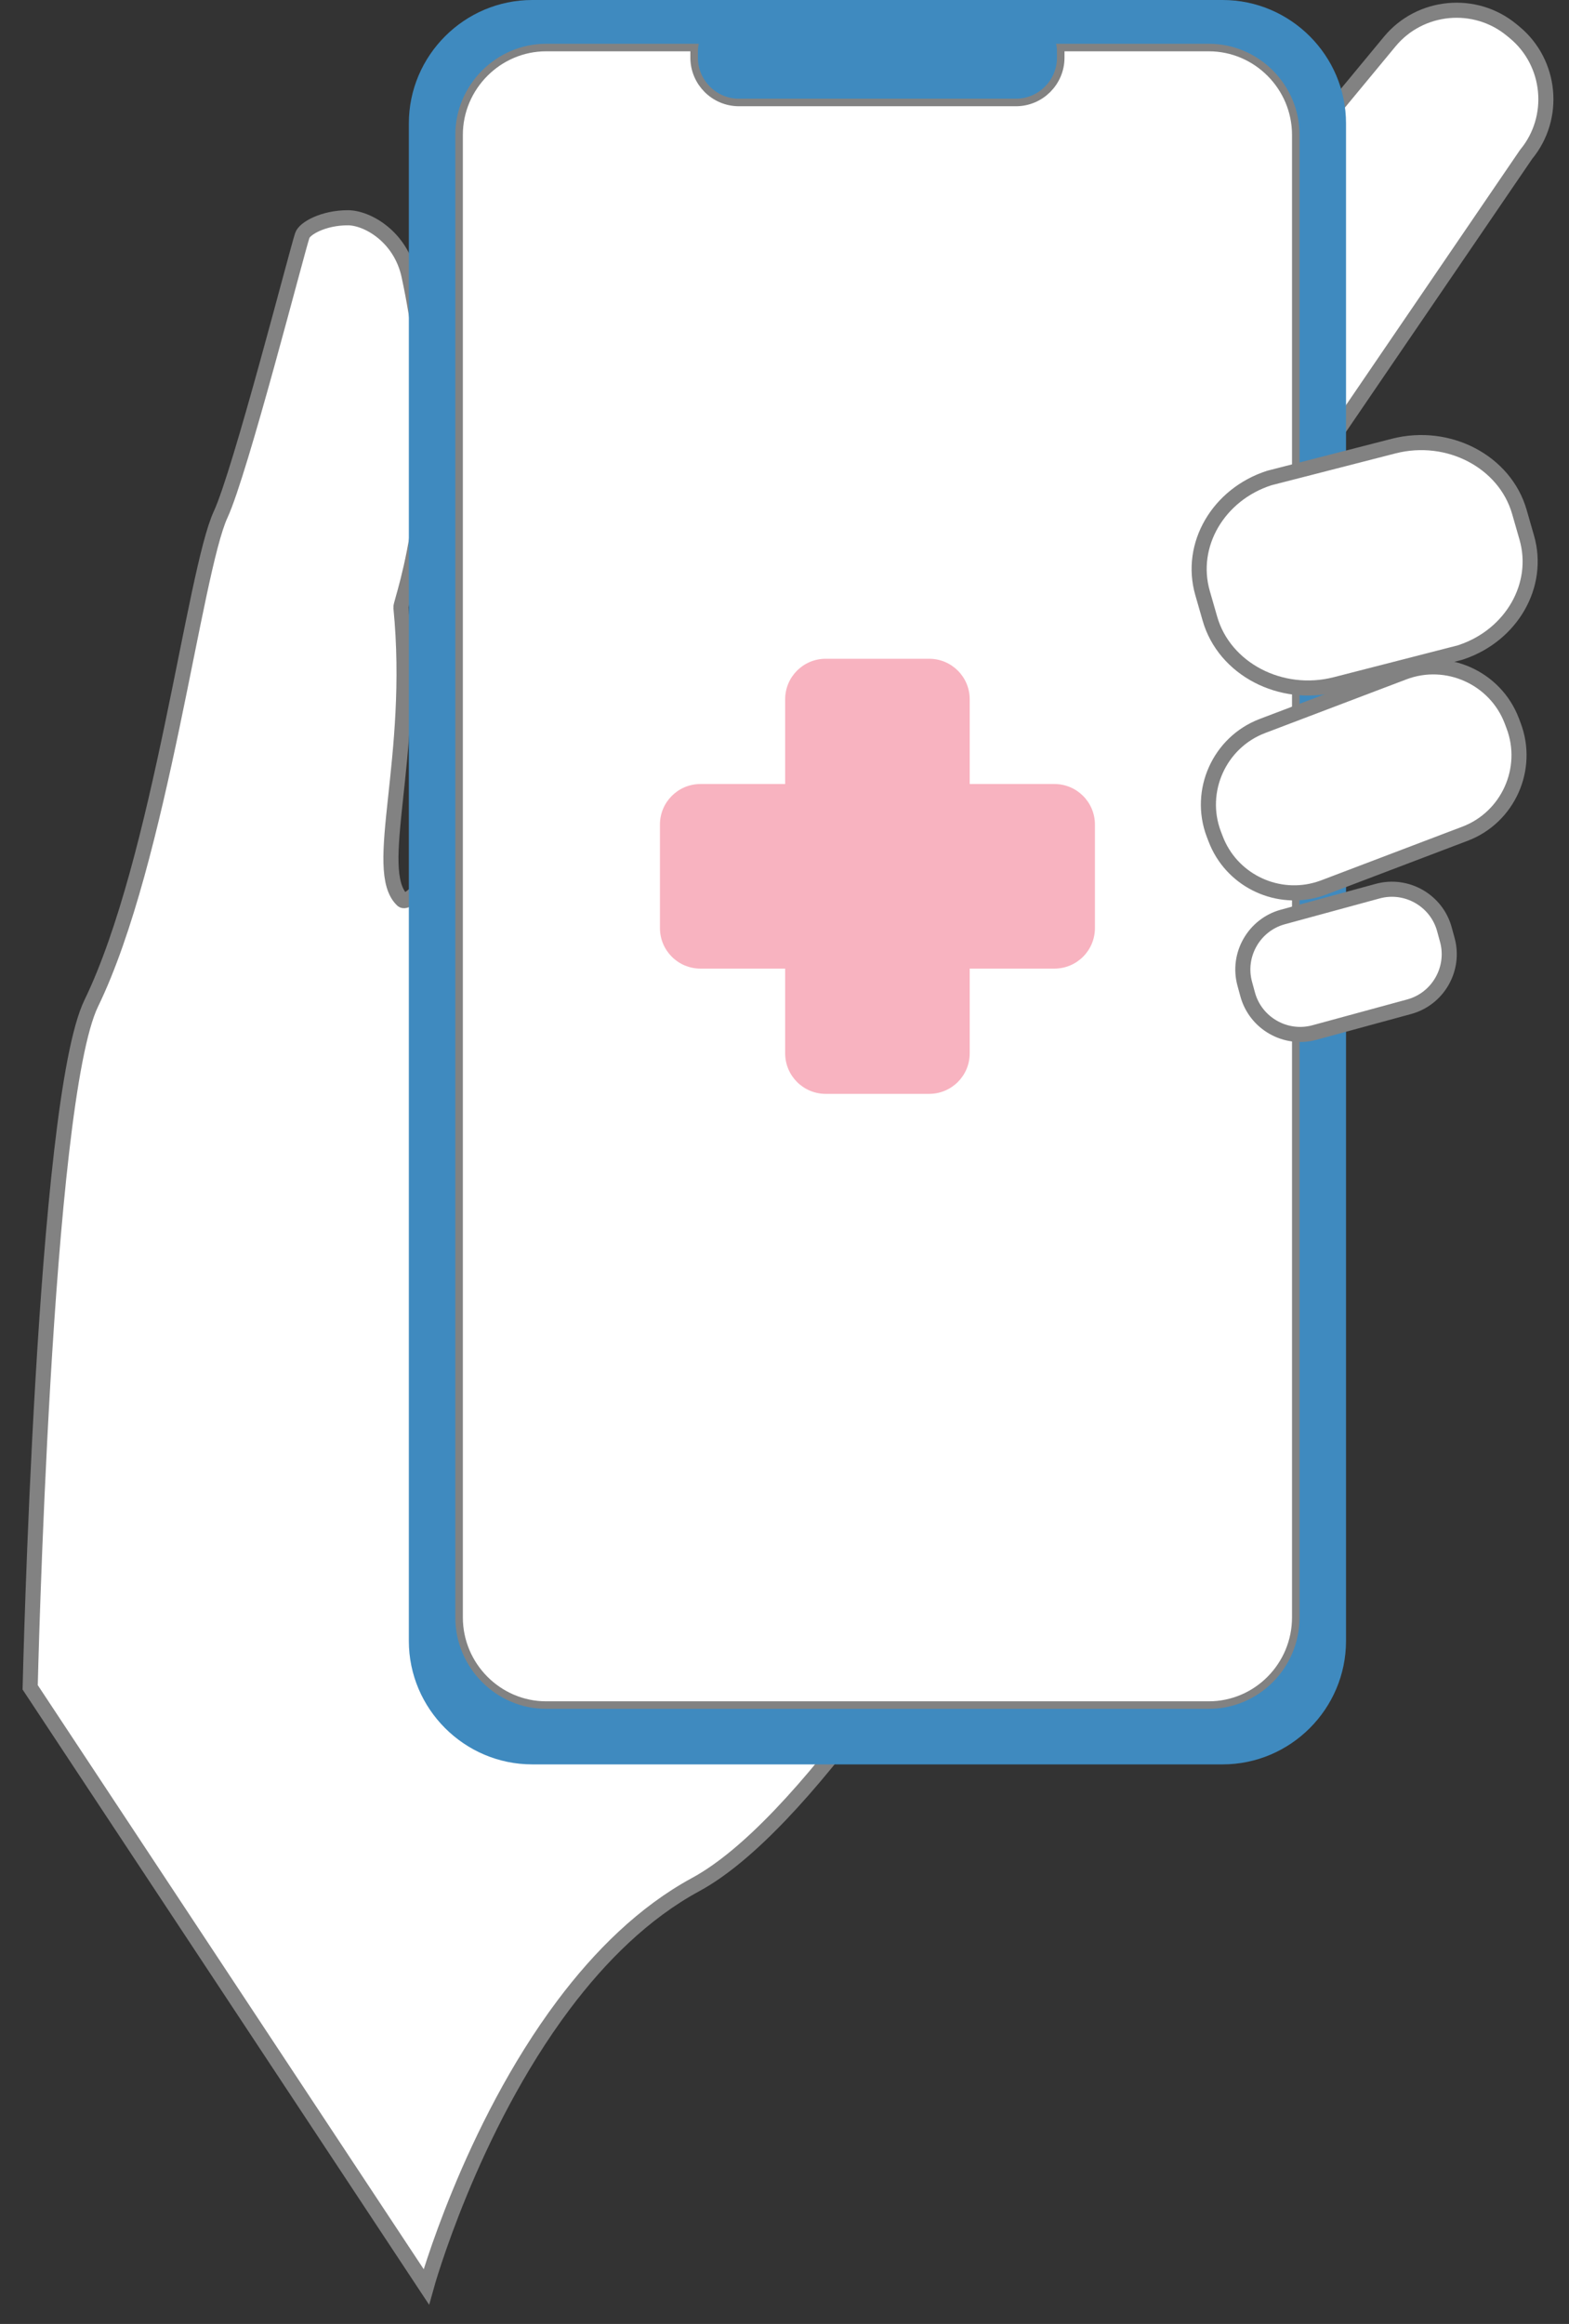 <?xml version="1.0" encoding="UTF-8"?>
<svg width="52px" height="77px" viewBox="0 0 52 77" version="1.1" xmlns="http://www.w3.org/2000/svg" xmlns:xlink="http://www.w3.org/1999/xlink">
    <rect x="0" y="0" width="52" height="77" fill="#333333" stroke="none"/>
    <title>highlight_onlinemedical_icon</title>
    <g id="desktop" stroke="none" stroke-width="1" fill="none" fill-rule="evenodd">
        <g id="Productive-specific-lead-page-mobile_3" transform="translate(-234, -1726)">
            <g id="highlight_onlinemedical_icon" transform="translate(235, 1726)">
                <path d="M38.099,39.338 C38.099,39.338 33.044,49.45 27.91,56.43 C25.867,59.208 23.811,61.489 22.057,62.441 C20.34,63.372 18.886,64.819 17.683,66.422 C14.567,70.573 13.129,75.77 13.129,75.77 L0,55.907 C0,55.907 0.448,36.491 2.024,33.243 C4.322,28.51 5.432,18.947 6.314,17.044 C6.969,15.631 8.839,8.336 9.019,7.8 C9.096,7.569 9.719,7.215 10.527,7.215 C11.175,7.215 12.276,7.842 12.554,9.13 C13.958,15.64 12.268,19.933 12.287,20.124 C12.782,25.127 11.293,28.841 12.337,29.824 C12.376,29.861 12.448,29.843 12.55,29.778 C14.36,28.616 25.594,12.239 26.978,11.885 C28.439,11.512 38.099,39.338 38.099,39.338" id="Fill-1" fill="#FFFFFF"></path>
                <path d="M38.099,39.338 C38.099,39.338 33.044,49.45 27.91,56.43 C25.867,59.208 23.811,61.489 22.057,62.441 C20.34,63.372 18.886,64.819 17.683,66.422 C14.567,70.573 13.129,75.77 13.129,75.77 L0,55.907 C0,55.907 0.448,36.491 2.024,33.243 C4.322,28.51 5.432,18.947 6.314,17.044 C6.969,15.631 8.839,8.336 9.019,7.8 C9.096,7.569 9.719,7.215 10.527,7.215 C11.175,7.215 12.276,7.842 12.554,9.13 C13.958,15.64 12.268,19.933 12.287,20.124 C12.782,25.127 11.293,28.841 12.337,29.824 C12.376,29.861 12.448,29.843 12.55,29.778 C14.36,28.616 25.594,12.239 26.978,11.885 C28.439,11.512 38.099,39.338 38.099,39.338 Z" id="Stroke-3" stroke="#828282" stroke-width="0.5"></path>
                <path d="M49.578,5.116 L45.512,11.076 L41.523,16.926 C41.279,17.219 40.998,17.321 40.693,17.292 C39.736,17.201 38.551,15.82 37.628,15.055 L37.534,14.979 C36.317,13.972 36.145,12.152 37.152,10.935 L43.25,3.564 L43.25,3.563 L45.059,1.377 C46.066,0.16 47.885,-0.012 49.102,0.995 L49.196,1.072 C50.413,2.079 50.585,3.899 49.578,5.116" id="Fill-5" fill="#FFFFFF"></path>
                <path d="M49.578,5.116 L45.512,11.076 L41.523,16.926 C41.279,17.219 40.998,17.321 40.693,17.292 C39.736,17.201 38.551,15.82 37.628,15.055 L37.534,14.979 C36.317,13.972 36.145,12.152 37.152,10.935 L43.25,3.564 L43.25,3.563 L45.059,1.377 C46.066,0.16 47.885,-0.012 49.102,0.995 L49.196,1.072 C50.413,2.079 50.585,3.899 49.578,5.116 Z" id="Stroke-7" stroke="#828282" stroke-width="0.5"></path>
                <path d="M42.07,4.47 L42.07,53.59 C42.07,55.26 40.72,56.62 39.06,56.62 L17.1,56.62 C15.45,56.62 14.09,55.26 14.09,53.59 L14.09,4.47 C14.09,2.81 15.45,1.45 17.1,1.45 L22.16,1.45 C22.14,1.53 22.13,1.61 22.13,1.7 L22.13,1.91 C22.13,2.66 22.74,3.27 23.49,3.27 L32.67,3.27 C33.42,3.27 34.03,2.66 34.03,1.91 L34.03,1.7 C34.03,1.61 34.02,1.53 34,1.45 L39.06,1.45 C40.72,1.45 42.07,2.81 42.07,4.47" id="Fill-9" fill="#2B478B"></path>
                <path d="M42.07,4.47 L42.07,53.59 C42.07,55.26 40.72,56.62 39.06,56.62 L17.1,56.62 C15.45,56.62 14.09,55.26 14.09,53.59 L14.09,4.47 C14.09,2.81 15.45,1.45 17.1,1.45 L22.16,1.45 C22.14,1.53 22.13,1.61 22.13,1.7 L22.13,1.91 C22.13,2.66 22.74,3.27 23.49,3.27 L32.67,3.27 C33.42,3.27 34.03,2.66 34.03,1.91 L34.03,1.7 C34.03,1.61 34.02,1.53 34,1.45 L39.06,1.45 C40.72,1.45 42.07,2.81 42.07,4.47" id="Fill-11" fill="#FFFFFF"></path>
                <path d="M42.07,4.47 L42.07,53.59 C42.07,55.26 40.72,56.62 39.06,56.62 L17.1,56.62 C15.45,56.62 14.09,55.26 14.09,53.59 L14.09,4.47 C14.09,2.81 15.45,1.45 17.1,1.45 L22.16,1.45 C22.14,1.53 22.13,1.61 22.13,1.7 L22.13,1.91 C22.13,2.66 22.74,3.27 23.49,3.27 L32.67,3.27 C33.42,3.27 34.03,2.66 34.03,1.91 L34.03,1.7 C34.03,1.61 34.02,1.53 34,1.45 L39.06,1.45 C40.72,1.45 42.07,2.81 42.07,4.47 Z" id="Stroke-13" stroke="#828282" stroke-width="0.5"></path>
                <path d="M42.07,53.59 C42.07,55.26 40.72,56.62 39.06,56.62 L17.1,56.62 C15.45,56.62 14.09,55.26 14.09,53.59 L14.09,4.47 C14.09,2.81 15.45,1.45 17.1,1.45 L22.16,1.45 C22.14,1.53 22.13,1.61 22.13,1.7 L22.13,1.91 C22.13,2.66 22.74,3.27 23.49,3.27 L32.67,3.27 C33.42,3.27 34.03,2.66 34.03,1.91 L34.03,1.7 C34.03,1.61 34.02,1.53 34,1.45 L39.06,1.45 C40.72,1.45 42.07,2.81 42.07,4.47 L42.07,53.59 Z M39.52,0 L16.64,0 C14.39,0 12.55,1.84 12.55,4.09 L12.55,54.37 C12.55,56.62 14.39,58.46 16.64,58.46 L39.52,58.46 C41.77,58.46 43.61,56.62 43.61,54.37 L43.61,4.09 C43.61,1.84 41.77,0 39.52,0 L39.52,0 Z" id="Fill-15" fill="#3F8ABF"></path>
                <path d="M47.554,27.624 L46.948,27.854 L42.871,29.404 C42.775,29.44 42.678,29.471 42.582,29.495 C41.232,29.846 39.795,29.127 39.289,27.794 L39.229,27.638 C38.687,26.21 39.411,24.598 40.838,24.055 L44.639,22.611 L44.916,22.506 L45.522,22.276 C46.95,21.733 48.561,22.457 49.104,23.885 L49.163,24.042 C49.706,25.469 48.982,27.082 47.554,27.624" id="Fill-17" fill="#FFFFFF"></path>
                <path d="M47.554,27.624 L46.948,27.854 L42.871,29.404 C42.775,29.44 42.678,29.471 42.582,29.495 C41.232,29.846 39.795,29.127 39.289,27.794 L39.229,27.638 C38.687,26.21 39.411,24.598 40.838,24.055 L44.639,22.611 L44.916,22.506 L45.522,22.276 C46.95,21.733 48.561,22.457 49.104,23.885 L49.163,24.042 C49.706,25.469 48.982,27.082 47.554,27.624 Z" id="Stroke-19" stroke="#828282" stroke-width="0.5"></path>
                <path d="M45.704,33.356 L42.56,34.212 C41.604,34.472 40.61,33.903 40.35,32.948 L40.253,32.592 C39.993,31.637 40.562,30.642 41.517,30.382 L44.661,29.526 C45.617,29.266 46.611,29.835 46.871,30.79 L46.968,31.146 C47.228,32.101 46.659,33.096 45.704,33.356" id="Fill-21" fill="#FFFFFF"></path>
                <path d="M45.704,33.356 L42.56,34.212 C41.604,34.472 40.61,33.903 40.35,32.948 L40.253,32.592 C39.993,31.637 40.562,30.642 41.517,30.382 L44.661,29.526 C45.617,29.266 46.611,29.835 46.871,30.79 L46.968,31.146 C47.228,32.101 46.659,33.096 45.704,33.356 Z" id="Stroke-23" stroke="#828282" stroke-width="0.5"></path>
                <path d="M47.455,21.599 C47.433,21.607 47.41,21.615 47.387,21.622 L43.265,22.68 C41.453,23.146 39.578,22.165 39.1,20.501 L38.855,19.649 C38.395,18.051 39.383,16.38 41.067,15.838 L42.428,15.489 L45.189,14.78 C47.002,14.314 48.876,15.295 49.355,16.959 L49.6,17.812 C50.053,19.388 49.098,21.034 47.455,21.599" id="Fill-25" fill="#FFFFFF"></path>
                <path d="M47.455,21.599 C47.433,21.607 47.41,21.615 47.387,21.622 L43.265,22.68 C41.453,23.146 39.578,22.165 39.1,20.501 L38.855,19.649 C38.395,18.051 39.383,16.38 41.067,15.838 L42.428,15.489 L45.189,14.78 C47.002,14.314 48.876,15.295 49.355,16.959 L49.6,17.812 C50.053,19.388 49.098,21.034 47.455,21.599 Z" id="Stroke-27" stroke="#828282" stroke-width="0.5"></path>
                <path d="M33.946,25.977 L31.138,25.977 L31.138,23.169 C31.138,22.428 30.537,21.827 29.796,21.827 L26.364,21.827 C25.623,21.827 25.022,22.428 25.022,23.169 L25.022,25.977 L22.214,25.977 C21.473,25.977 20.872,26.578 20.872,27.319 L20.872,30.751 C20.872,31.492 21.473,32.093 22.214,32.093 L25.022,32.093 L25.022,34.901 C25.022,35.642 25.623,36.243 26.364,36.243 L29.796,36.243 C30.537,36.243 31.138,35.642 31.138,34.901 L31.138,32.093 L33.946,32.093 C34.687,32.093 35.288,31.492 35.288,30.751 L35.288,27.319 C35.288,26.578 34.687,25.977 33.946,25.977" id="Fill-29" fill="#F8B3C0"></path>
            </g>
        </g>
    </g>
</svg>
